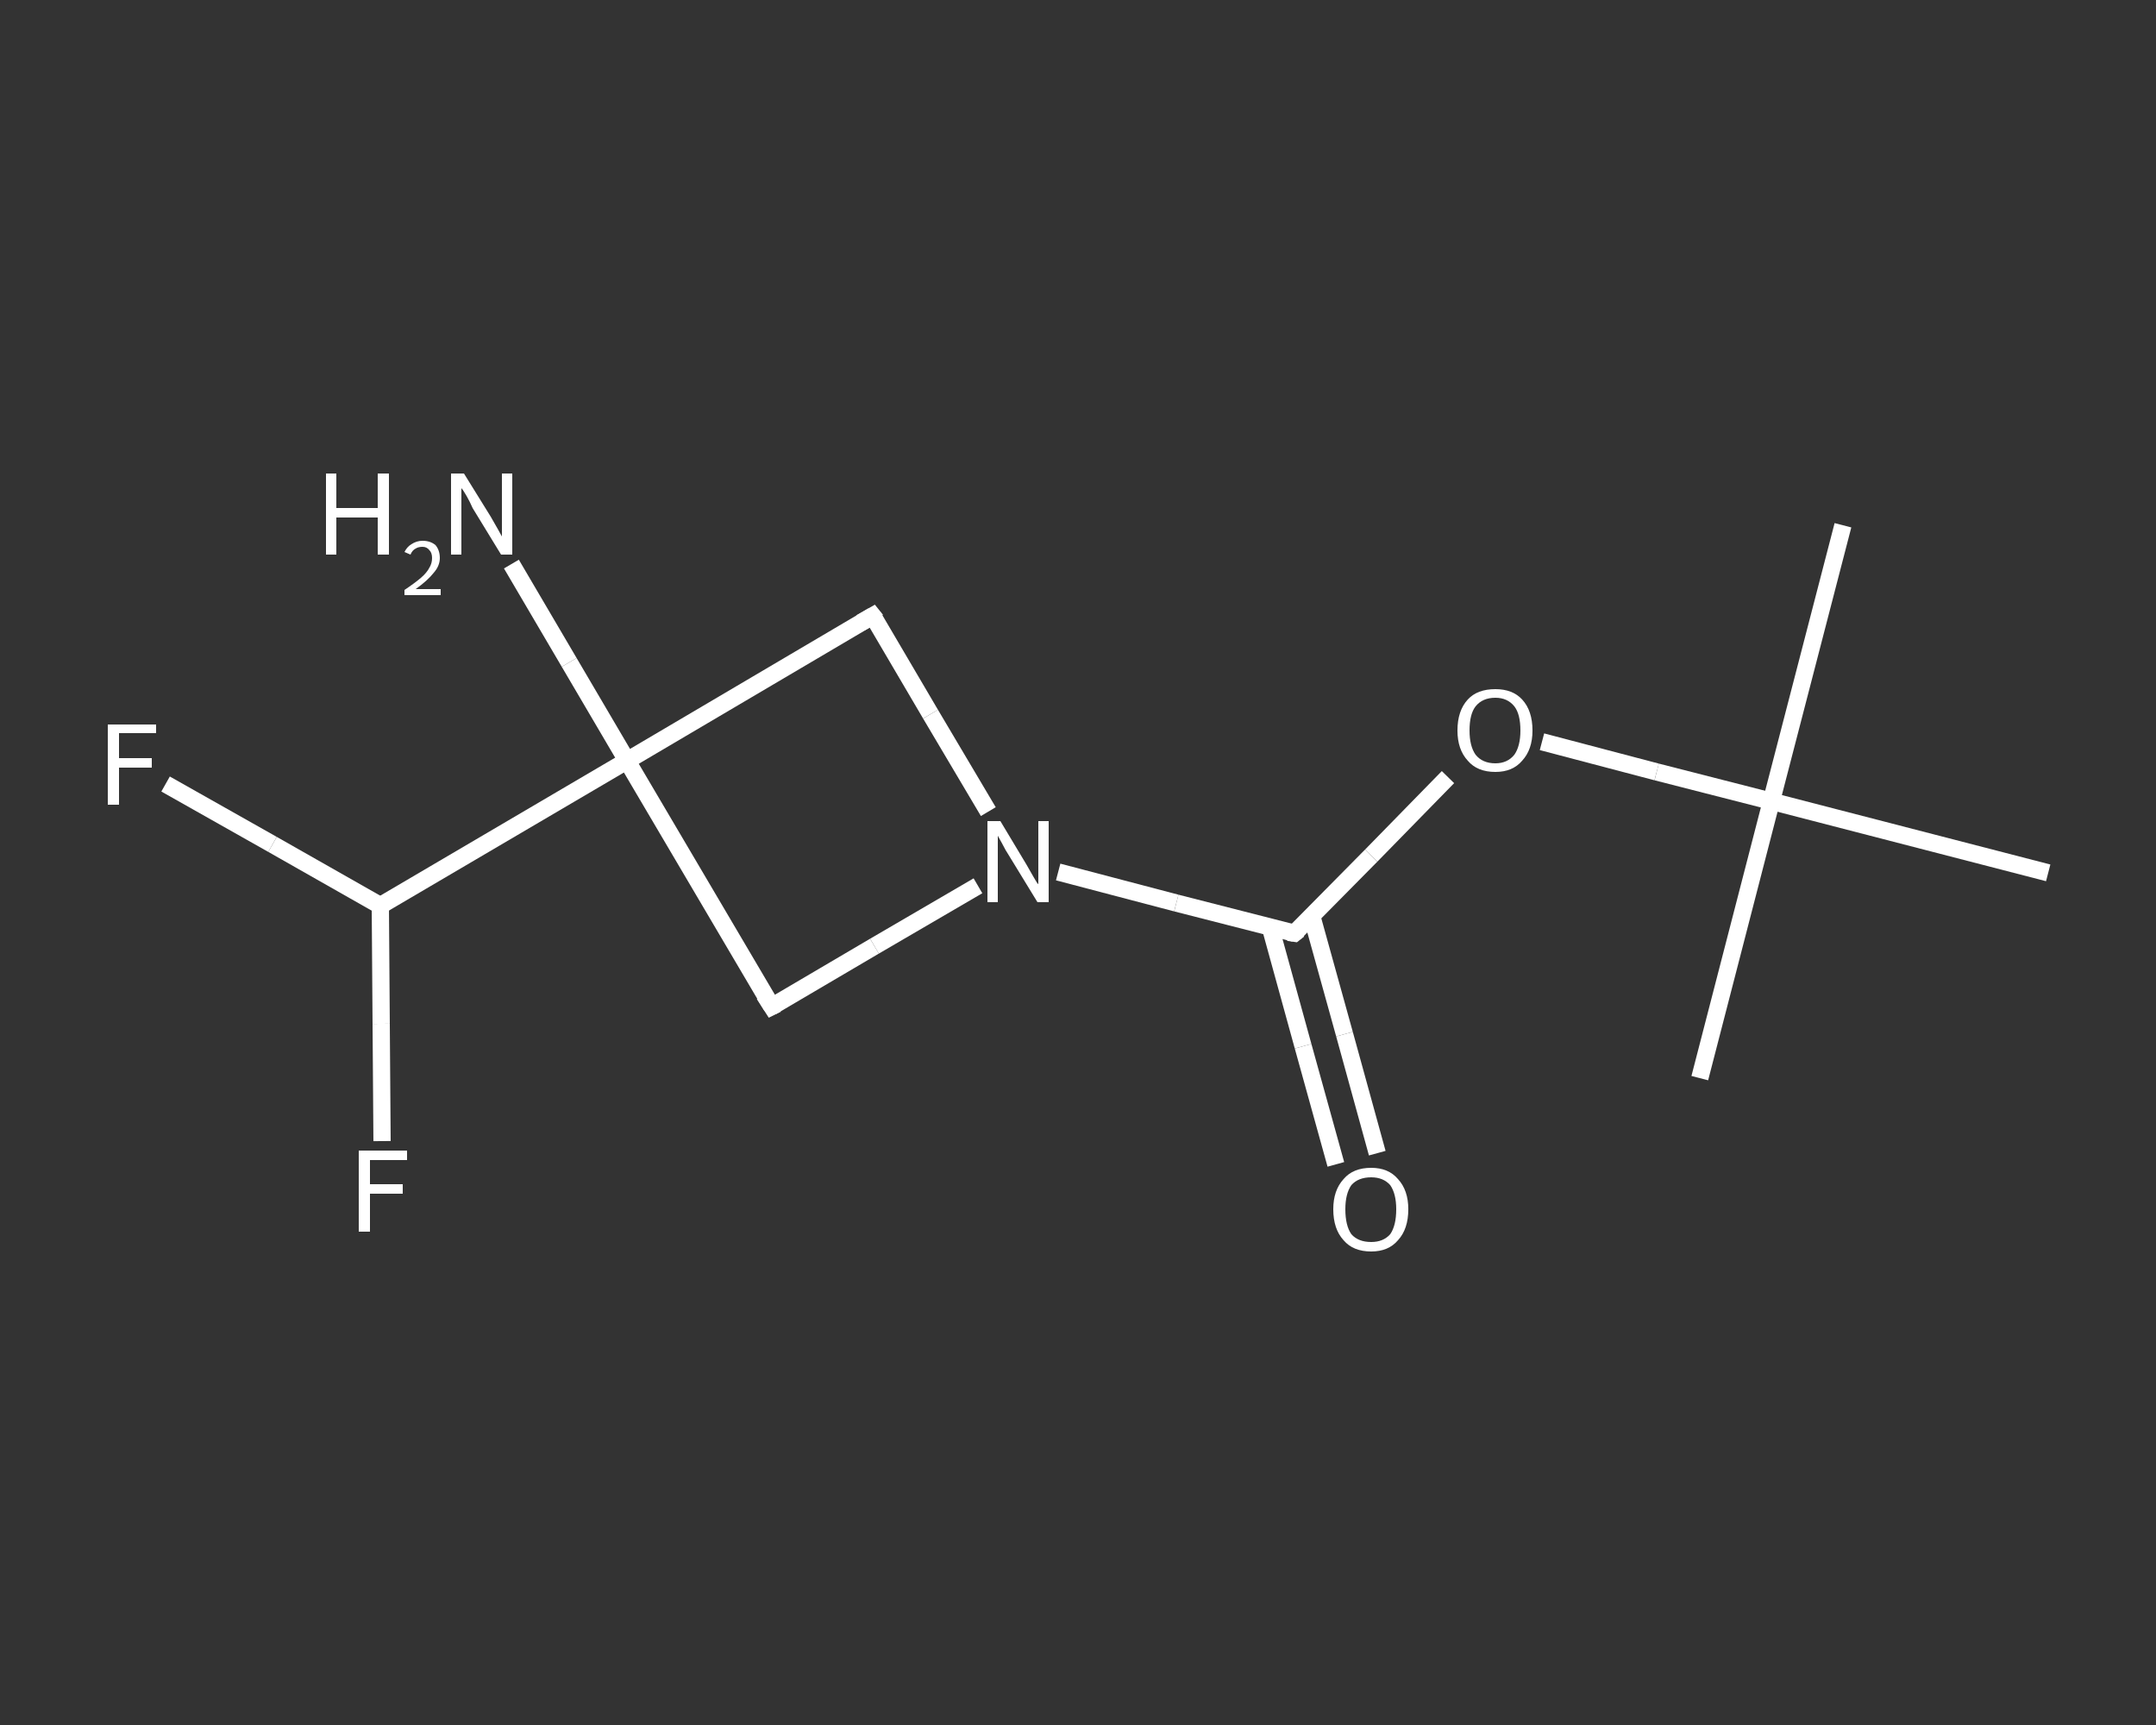 <?xml version='1.0' encoding='iso-8859-1'?>
<svg version='1.1' baseProfile='full'
              xmlns='http://www.w3.org/2000/svg'
                      xmlns:rdkit='http://www.rdkit.org/xml'
                      xmlns:xlink='http://www.w3.org/1999/xlink'
                  xml:space='preserve'
width='250px' height='200px' viewBox='0 0 250 200'>
<rect x="0" y="0" width="250" height="200" fill="#333333" stroke="none"/>
<!-- END OF HEADER -->
<rect style='opacity:1.0;fill:transparent;stroke:none' width='250.0' height='200.0' x='0.0' y='0.0'> </rect>
<path class='bond-0 atom-0 atom-1' d='M 213.7,60.9 L 205.4,92.9' style='fill:none;fill-rule:evenodd;stroke:#FFFFFF;stroke-width:2.0px;stroke-linecap:butt;stroke-linejoin:miter;stroke-opacity:1' />
<path class='bond-1 atom-1 atom-2' d='M 205.4,92.9 L 197.1,125.0' style='fill:none;fill-rule:evenodd;stroke:#FFFFFF;stroke-width:2.0px;stroke-linecap:butt;stroke-linejoin:miter;stroke-opacity:1' />
<path class='bond-2 atom-1 atom-3' d='M 205.4,92.9 L 237.5,101.2' style='fill:none;fill-rule:evenodd;stroke:#FFFFFF;stroke-width:2.0px;stroke-linecap:butt;stroke-linejoin:miter;stroke-opacity:1' />
<path class='bond-3 atom-1 atom-4' d='M 205.4,92.9 L 192.1,89.5' style='fill:none;fill-rule:evenodd;stroke:#FFFFFF;stroke-width:2.0px;stroke-linecap:butt;stroke-linejoin:miter;stroke-opacity:1' />
<path class='bond-3 atom-1 atom-4' d='M 192.1,89.5 L 178.8,86.0' style='fill:none;fill-rule:evenodd;stroke:#FFFFFF;stroke-width:2.0px;stroke-linecap:butt;stroke-linejoin:miter;stroke-opacity:1' />
<path class='bond-4 atom-4 atom-5' d='M 167.9,90.1 L 159.0,99.2' style='fill:none;fill-rule:evenodd;stroke:#FFFFFF;stroke-width:2.0px;stroke-linecap:butt;stroke-linejoin:miter;stroke-opacity:1' />
<path class='bond-4 atom-4 atom-5' d='M 159.0,99.2 L 150.1,108.2' style='fill:none;fill-rule:evenodd;stroke:#FFFFFF;stroke-width:2.0px;stroke-linecap:butt;stroke-linejoin:miter;stroke-opacity:1' />
<path class='bond-5 atom-5 atom-6' d='M 147.3,107.5 L 151.1,121.3' style='fill:none;fill-rule:evenodd;stroke:#FFFFFF;stroke-width:2.0px;stroke-linecap:butt;stroke-linejoin:miter;stroke-opacity:1' />
<path class='bond-5 atom-5 atom-6' d='M 151.1,121.3 L 154.9,135.0' style='fill:none;fill-rule:evenodd;stroke:#FFFFFF;stroke-width:2.0px;stroke-linecap:butt;stroke-linejoin:miter;stroke-opacity:1' />
<path class='bond-5 atom-5 atom-6' d='M 152.1,106.2 L 155.9,119.9' style='fill:none;fill-rule:evenodd;stroke:#FFFFFF;stroke-width:2.0px;stroke-linecap:butt;stroke-linejoin:miter;stroke-opacity:1' />
<path class='bond-5 atom-5 atom-6' d='M 155.9,119.9 L 159.7,133.7' style='fill:none;fill-rule:evenodd;stroke:#FFFFFF;stroke-width:2.0px;stroke-linecap:butt;stroke-linejoin:miter;stroke-opacity:1' />
<path class='bond-6 atom-5 atom-7' d='M 150.1,108.2 L 136.4,104.7' style='fill:none;fill-rule:evenodd;stroke:#FFFFFF;stroke-width:2.0px;stroke-linecap:butt;stroke-linejoin:miter;stroke-opacity:1' />
<path class='bond-6 atom-5 atom-7' d='M 136.4,104.7 L 122.7,101.1' style='fill:none;fill-rule:evenodd;stroke:#FFFFFF;stroke-width:2.0px;stroke-linecap:butt;stroke-linejoin:miter;stroke-opacity:1' />
<path class='bond-7 atom-7 atom-8' d='M 113.4,102.7 L 101.4,109.7' style='fill:none;fill-rule:evenodd;stroke:#FFFFFF;stroke-width:2.0px;stroke-linecap:butt;stroke-linejoin:miter;stroke-opacity:1' />
<path class='bond-7 atom-7 atom-8' d='M 101.4,109.7 L 89.5,116.7' style='fill:none;fill-rule:evenodd;stroke:#FFFFFF;stroke-width:2.0px;stroke-linecap:butt;stroke-linejoin:miter;stroke-opacity:1' />
<path class='bond-8 atom-8 atom-9' d='M 89.5,116.7 L 72.7,88.2' style='fill:none;fill-rule:evenodd;stroke:#FFFFFF;stroke-width:2.0px;stroke-linecap:butt;stroke-linejoin:miter;stroke-opacity:1' />
<path class='bond-9 atom-9 atom-10' d='M 72.7,88.2 L 66.0,76.8' style='fill:none;fill-rule:evenodd;stroke:#FFFFFF;stroke-width:2.0px;stroke-linecap:butt;stroke-linejoin:miter;stroke-opacity:1' />
<path class='bond-9 atom-9 atom-10' d='M 66.0,76.8 L 59.3,65.4' style='fill:none;fill-rule:evenodd;stroke:#FFFFFF;stroke-width:2.0px;stroke-linecap:butt;stroke-linejoin:miter;stroke-opacity:1' />
<path class='bond-10 atom-9 atom-11' d='M 72.7,88.2 L 44.1,105.0' style='fill:none;fill-rule:evenodd;stroke:#FFFFFF;stroke-width:2.0px;stroke-linecap:butt;stroke-linejoin:miter;stroke-opacity:1' />
<path class='bond-11 atom-11 atom-12' d='M 44.1,105.0 L 31.6,97.9' style='fill:none;fill-rule:evenodd;stroke:#FFFFFF;stroke-width:2.0px;stroke-linecap:butt;stroke-linejoin:miter;stroke-opacity:1' />
<path class='bond-11 atom-11 atom-12' d='M 31.6,97.9 L 19.2,90.9' style='fill:none;fill-rule:evenodd;stroke:#FFFFFF;stroke-width:2.0px;stroke-linecap:butt;stroke-linejoin:miter;stroke-opacity:1' />
<path class='bond-12 atom-11 atom-13' d='M 44.1,105.0 L 44.2,118.7' style='fill:none;fill-rule:evenodd;stroke:#FFFFFF;stroke-width:2.0px;stroke-linecap:butt;stroke-linejoin:miter;stroke-opacity:1' />
<path class='bond-12 atom-11 atom-13' d='M 44.2,118.7 L 44.3,132.3' style='fill:none;fill-rule:evenodd;stroke:#FFFFFF;stroke-width:2.0px;stroke-linecap:butt;stroke-linejoin:miter;stroke-opacity:1' />
<path class='bond-13 atom-9 atom-14' d='M 72.7,88.2 L 101.2,71.4' style='fill:none;fill-rule:evenodd;stroke:#FFFFFF;stroke-width:2.0px;stroke-linecap:butt;stroke-linejoin:miter;stroke-opacity:1' />
<path class='bond-14 atom-14 atom-7' d='M 101.2,71.4 L 107.9,82.8' style='fill:none;fill-rule:evenodd;stroke:#FFFFFF;stroke-width:2.0px;stroke-linecap:butt;stroke-linejoin:miter;stroke-opacity:1' />
<path class='bond-14 atom-14 atom-7' d='M 107.9,82.8 L 114.6,94.1' style='fill:none;fill-rule:evenodd;stroke:#FFFFFF;stroke-width:2.0px;stroke-linecap:butt;stroke-linejoin:miter;stroke-opacity:1' />
<path d='M 150.6,107.8 L 150.1,108.2 L 149.4,108.1' style='fill:none;stroke:#FFFFFF;stroke-width:2.0px;stroke-linecap:butt;stroke-linejoin:miter;stroke-opacity:1;' />
<path d='M 90.1,116.4 L 89.5,116.7 L 88.6,115.3' style='fill:none;stroke:#FFFFFF;stroke-width:2.0px;stroke-linecap:butt;stroke-linejoin:miter;stroke-opacity:1;' />
<path d='M 99.8,72.2 L 101.2,71.4 L 101.6,71.9' style='fill:none;stroke:#FFFFFF;stroke-width:2.0px;stroke-linecap:butt;stroke-linejoin:miter;stroke-opacity:1;' />
<path class='atom-4' d='M 169.0 84.7
Q 169.0 82.4, 170.2 81.1
Q 171.3 79.9, 173.4 79.9
Q 175.4 79.9, 176.5 81.1
Q 177.7 82.4, 177.7 84.7
Q 177.7 86.9, 176.5 88.2
Q 175.4 89.5, 173.4 89.5
Q 171.3 89.5, 170.2 88.2
Q 169.0 86.9, 169.0 84.7
M 173.4 88.5
Q 174.8 88.5, 175.6 87.5
Q 176.3 86.5, 176.3 84.7
Q 176.3 82.8, 175.6 81.9
Q 174.8 80.9, 173.4 80.9
Q 171.9 80.9, 171.1 81.9
Q 170.4 82.8, 170.4 84.7
Q 170.4 86.5, 171.1 87.5
Q 171.9 88.5, 173.4 88.5
' fill='#FFFFFF'/>
<path class='atom-6' d='M 154.6 140.2
Q 154.6 138.0, 155.8 136.7
Q 156.9 135.4, 159.0 135.4
Q 161.0 135.4, 162.1 136.7
Q 163.3 138.0, 163.3 140.2
Q 163.3 142.5, 162.1 143.8
Q 161.0 145.1, 159.0 145.1
Q 156.9 145.1, 155.8 143.8
Q 154.6 142.5, 154.6 140.2
M 159.0 144.0
Q 160.4 144.0, 161.2 143.1
Q 161.9 142.1, 161.9 140.2
Q 161.9 138.4, 161.2 137.4
Q 160.4 136.5, 159.0 136.5
Q 157.5 136.5, 156.7 137.4
Q 156.0 138.4, 156.0 140.2
Q 156.0 142.1, 156.7 143.1
Q 157.5 144.0, 159.0 144.0
' fill='#FFFFFF'/>
<path class='atom-7' d='M 116.0 95.2
L 119.0 100.2
Q 119.3 100.7, 119.8 101.6
Q 120.3 102.5, 120.4 102.5
L 120.4 95.2
L 121.6 95.2
L 121.6 104.6
L 120.3 104.6
L 117.0 99.2
Q 116.6 98.6, 116.2 97.8
Q 115.8 97.1, 115.7 96.9
L 115.7 104.6
L 114.5 104.6
L 114.5 95.2
L 116.0 95.2
' fill='#FFFFFF'/>
<path class='atom-10' d='M 37.8 54.9
L 39.0 54.9
L 39.0 58.9
L 43.8 58.9
L 43.8 54.9
L 45.1 54.9
L 45.1 64.3
L 43.8 64.3
L 43.8 60.0
L 39.0 60.0
L 39.0 64.3
L 37.8 64.3
L 37.8 54.9
' fill='#FFFFFF'/>
<path class='atom-10' d='M 46.9 64.0
Q 47.2 63.4, 47.7 63.1
Q 48.3 62.7, 49.0 62.7
Q 49.9 62.7, 50.5 63.2
Q 51.0 63.8, 51.0 64.7
Q 51.0 65.6, 50.3 66.4
Q 49.6 67.3, 48.2 68.3
L 51.1 68.3
L 51.1 69.0
L 46.9 69.0
L 46.9 68.4
Q 48.1 67.6, 48.8 67.0
Q 49.5 66.4, 49.8 65.8
Q 50.1 65.3, 50.1 64.7
Q 50.1 64.1, 49.8 63.8
Q 49.5 63.4, 49.0 63.4
Q 48.5 63.4, 48.2 63.6
Q 47.8 63.8, 47.6 64.3
L 46.9 64.0
' fill='#FFFFFF'/>
<path class='atom-10' d='M 53.8 54.9
L 56.9 59.9
Q 57.2 60.4, 57.7 61.3
Q 58.2 62.2, 58.2 62.2
L 58.2 54.9
L 59.4 54.9
L 59.4 64.3
L 58.1 64.3
L 54.8 58.9
Q 54.5 58.2, 54.1 57.5
Q 53.7 56.8, 53.5 56.6
L 53.5 64.3
L 52.3 64.3
L 52.3 54.9
L 53.8 54.9
' fill='#FFFFFF'/>
<path class='atom-12' d='M 12.5 84.0
L 18.1 84.0
L 18.1 85.0
L 13.8 85.0
L 13.8 87.9
L 17.6 87.9
L 17.6 89.0
L 13.8 89.0
L 13.8 93.3
L 12.5 93.3
L 12.5 84.0
' fill='#FFFFFF'/>
<path class='atom-13' d='M 41.6 133.4
L 47.2 133.4
L 47.2 134.5
L 42.9 134.5
L 42.9 137.3
L 46.7 137.3
L 46.7 138.4
L 42.9 138.4
L 42.9 142.8
L 41.6 142.8
L 41.6 133.4
' fill='#FFFFFF'/>
</svg>
